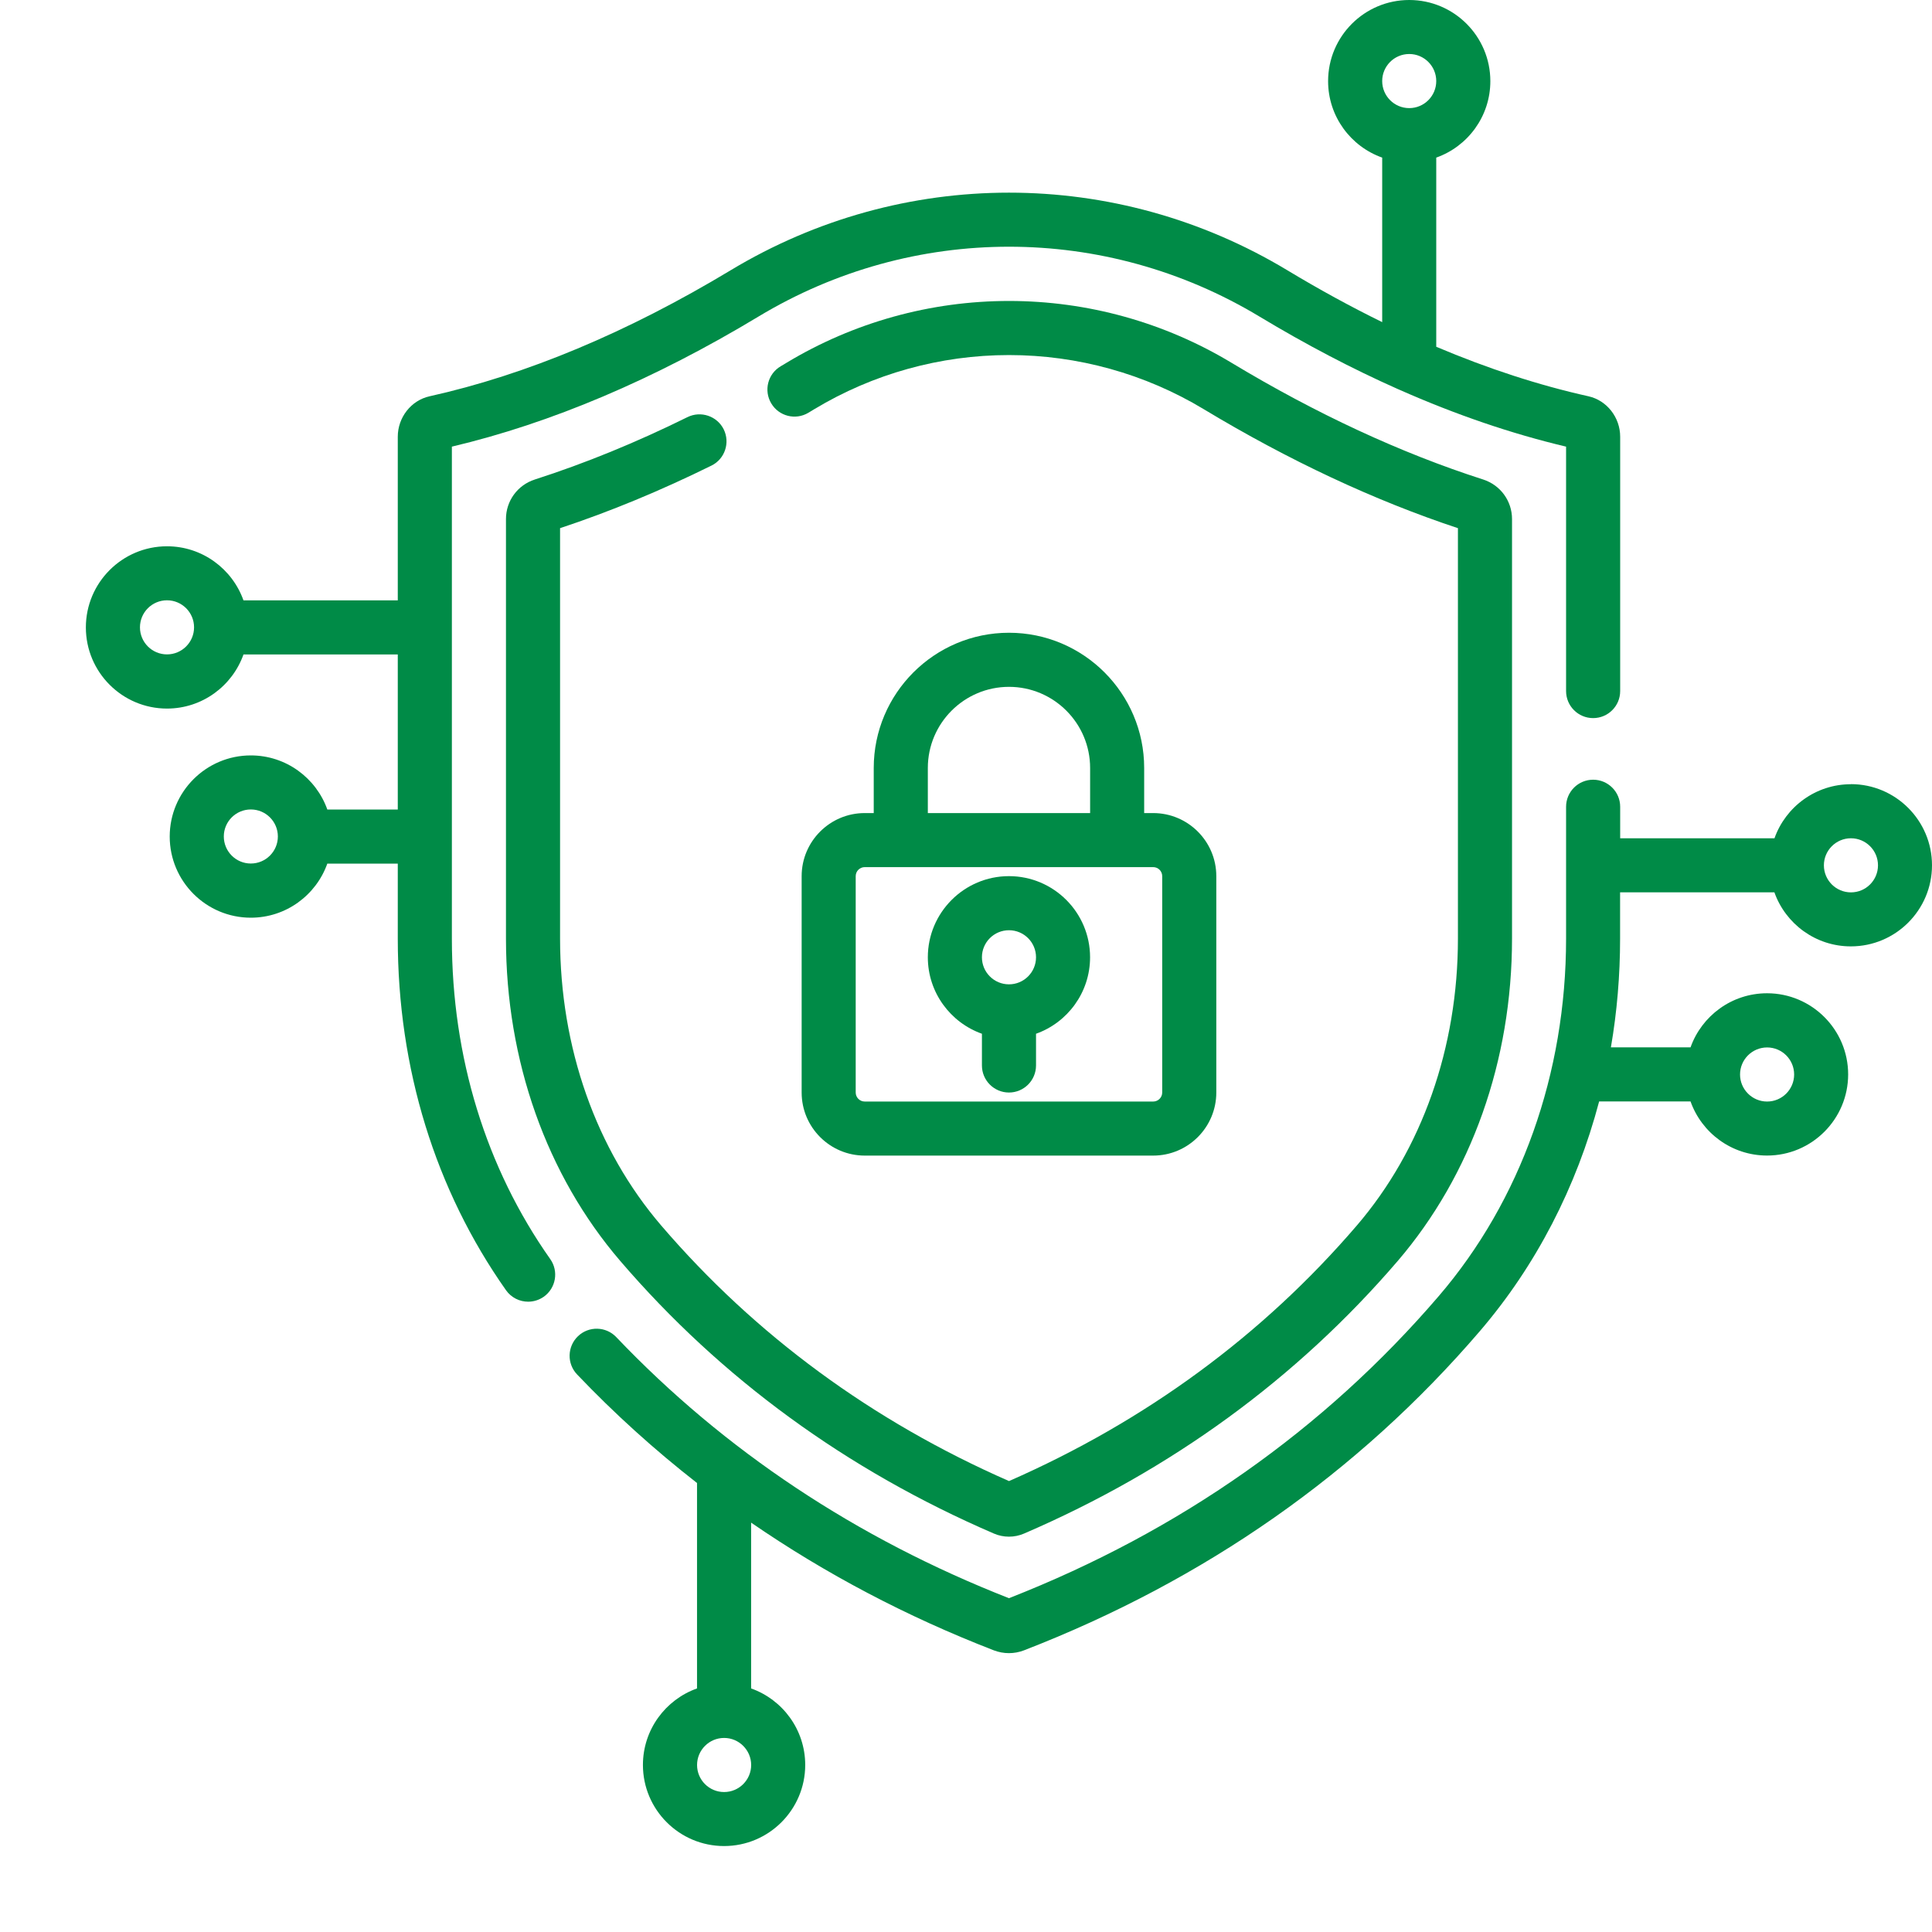 <svg width="45" height="45" viewBox="0 0 45 45" fill="none" xmlns="http://www.w3.org/2000/svg">
<path d="M43.112 18.266C42.291 18.266 41.591 18.792 41.331 19.525H37.737V18.791C37.737 18.443 37.455 18.161 37.107 18.161C36.759 18.161 36.477 18.443 36.477 18.791V21.861C36.477 25.002 35.424 27.96 33.511 30.189C30.84 33.302 27.473 35.669 23.501 37.225C19.949 35.833 16.872 33.787 14.354 31.144C14.114 30.892 13.715 30.882 13.463 31.122C13.211 31.363 13.201 31.761 13.441 32.013C14.31 32.925 15.243 33.768 16.235 34.542V39.327C15.502 39.587 14.975 40.287 14.975 41.109C14.975 42.151 15.823 42.998 16.865 42.998C17.907 42.998 18.755 42.151 18.755 41.109C18.755 40.287 18.228 39.587 17.495 39.327V35.465C19.224 36.655 21.112 37.651 23.149 38.44C23.262 38.483 23.382 38.505 23.5 38.505C23.618 38.505 23.738 38.483 23.85 38.44C28.064 36.808 31.636 34.307 34.466 31.008C35.776 29.481 36.72 27.649 37.247 25.655H39.376C39.636 26.388 40.336 26.915 41.158 26.915C42.2 26.915 43.047 26.067 43.047 25.025C43.047 23.983 42.2 23.135 41.158 23.135C40.336 23.135 39.636 23.662 39.376 24.395H37.521C37.663 23.569 37.735 22.72 37.735 21.86V20.784H41.329C41.589 21.517 42.289 22.043 43.11 22.043C44.153 22.043 45 21.196 45 20.154C45 19.111 44.153 18.264 43.11 18.264L43.112 18.266ZM16.866 41.74C16.518 41.74 16.236 41.458 16.236 41.11C16.236 40.763 16.518 40.48 16.866 40.48C17.213 40.48 17.496 40.763 17.496 41.11C17.496 41.458 17.213 41.74 16.866 41.74ZM41.159 24.397C41.507 24.397 41.789 24.679 41.789 25.027C41.789 25.374 41.507 25.657 41.159 25.657C40.812 25.657 40.529 25.374 40.529 25.027C40.529 24.679 40.812 24.397 41.159 24.397ZM43.112 20.785C42.764 20.785 42.482 20.503 42.482 20.155C42.482 19.808 42.764 19.525 43.112 19.525C43.46 19.525 43.742 19.808 43.742 20.155C43.742 20.503 43.46 20.785 43.112 20.785Z" fill="#008B47"/>
<path d="M10.525 21.861V10.403C12.835 9.857 15.236 8.839 17.665 7.374C21.264 5.204 25.737 5.204 29.337 7.374C30.418 8.025 31.492 8.588 32.556 9.061C32.568 9.066 32.58 9.072 32.593 9.077C33.908 9.659 35.205 10.102 36.477 10.403V16.096C36.477 16.444 36.759 16.726 37.107 16.726C37.455 16.726 37.737 16.444 37.737 16.096V10.172C37.737 9.722 37.426 9.325 36.998 9.23C35.842 8.973 34.657 8.587 33.453 8.077V3.671C34.187 3.411 34.713 2.711 34.713 1.89C34.713 0.847 33.866 0 32.824 0C31.781 0 30.934 0.847 30.934 1.89C30.934 2.711 31.46 3.411 32.194 3.671V7.503C31.464 7.145 30.728 6.743 29.988 6.297C25.987 3.884 21.015 3.884 17.015 6.297C14.616 7.742 12.257 8.73 10.003 9.231C9.576 9.326 9.265 9.722 9.265 10.173V13.984H5.671C5.411 13.251 4.711 12.724 3.89 12.724C2.847 12.724 2 13.572 2 14.614C2 15.656 2.847 16.504 3.89 16.504C4.711 16.504 5.411 15.977 5.671 15.244H9.265V18.855H7.624C7.363 18.122 6.664 17.595 5.842 17.595C4.8 17.595 3.953 18.443 3.953 19.485C3.953 20.527 4.8 21.375 5.842 21.375C6.664 21.375 7.363 20.848 7.624 20.115H9.265V21.863C9.265 24.882 10.137 27.713 11.786 30.052C11.909 30.226 12.104 30.319 12.302 30.319C12.427 30.319 12.554 30.281 12.665 30.204C12.949 30.003 13.017 29.61 12.816 29.326C11.318 27.202 10.525 24.621 10.525 21.864V21.861ZM32.824 1.258C33.171 1.258 33.453 1.54 33.453 1.888C33.453 2.236 33.171 2.518 32.824 2.518C32.476 2.518 32.194 2.236 32.194 1.888C32.194 1.54 32.476 1.258 32.824 1.258ZM3.89 15.242C3.542 15.242 3.26 14.96 3.26 14.612C3.26 14.264 3.542 13.982 3.89 13.982C4.237 13.982 4.52 14.264 4.52 14.612C4.52 14.96 4.237 15.242 3.89 15.242ZM5.842 20.113C5.495 20.113 5.213 19.831 5.213 19.483C5.213 19.136 5.495 18.854 5.842 18.854C6.19 18.854 6.472 19.136 6.472 19.483C6.472 19.831 6.19 20.113 5.842 20.113Z" fill="#008B47"/>
<path d="M16.571 10.845C16.883 10.691 17.01 10.313 16.857 10.001C16.703 9.69 16.324 9.562 16.012 9.716C14.821 10.305 13.624 10.794 12.456 11.169C12.054 11.299 11.785 11.668 11.785 12.089V21.861C11.785 24.701 12.729 27.368 14.446 29.369C16.795 32.107 19.724 34.243 23.151 35.72C23.262 35.768 23.382 35.792 23.501 35.792C23.62 35.792 23.739 35.768 23.851 35.72C27.278 34.244 30.206 32.108 32.556 29.37C34.272 27.368 35.218 24.702 35.218 21.861V12.089C35.218 11.668 34.948 11.299 34.547 11.169C32.628 10.553 30.657 9.638 28.688 8.452C27.124 7.508 25.33 7.01 23.502 7.01C21.673 7.01 19.88 7.508 18.316 8.452L18.182 8.532C17.883 8.71 17.785 9.097 17.964 9.396C18.142 9.695 18.528 9.793 18.827 9.615C18.873 9.587 18.92 9.559 18.966 9.531C20.335 8.706 21.903 8.27 23.502 8.27C25.101 8.27 26.67 8.706 28.038 9.531C30.021 10.726 32.011 11.657 33.958 12.302V21.86C33.958 24.401 33.121 26.776 31.6 28.548C29.41 31.1 26.686 33.1 23.502 34.497C20.316 33.1 17.592 31.099 15.403 28.547C13.882 26.774 13.045 24.4 13.045 21.859V12.302C14.208 11.917 15.393 11.426 16.572 10.844L16.571 10.845Z" fill="#008B47"/>
<path d="M23.501 14.738C21.764 14.738 20.351 16.151 20.351 17.888V18.938H20.141C19.331 18.938 18.672 19.597 18.672 20.407V25.447C18.672 26.257 19.331 26.916 20.141 26.916H26.86C27.671 26.916 28.33 26.257 28.33 25.447V20.407C28.33 19.597 27.671 18.938 26.86 18.938H26.65V17.888C26.65 16.151 25.238 14.738 23.501 14.738ZM21.611 17.888C21.611 16.845 22.459 15.998 23.501 15.998C24.543 15.998 25.391 16.845 25.391 17.888V18.938H21.611V17.888ZM27.07 20.407V25.447C27.07 25.562 26.976 25.657 26.86 25.657H20.141C20.026 25.657 19.931 25.562 19.931 25.447V20.407C19.931 20.291 20.026 20.197 20.141 20.197H26.86C26.976 20.197 27.07 20.291 27.07 20.407Z" fill="#008B47"/>
<path d="M23.501 20.407C22.459 20.407 21.611 21.255 21.611 22.297C21.611 23.118 22.138 23.818 22.871 24.078V24.817C22.871 25.164 23.153 25.447 23.501 25.447C23.849 25.447 24.131 25.164 24.131 24.817V24.078C24.864 23.818 25.39 23.118 25.39 22.297C25.39 21.255 24.543 20.407 23.501 20.407ZM23.501 22.927C23.153 22.927 22.871 22.645 22.871 22.297C22.871 21.949 23.153 21.667 23.501 21.667C23.849 21.667 24.131 21.949 24.131 22.297C24.131 22.645 23.849 22.927 23.501 22.927Z" fill="#008B47"/>
</svg>
